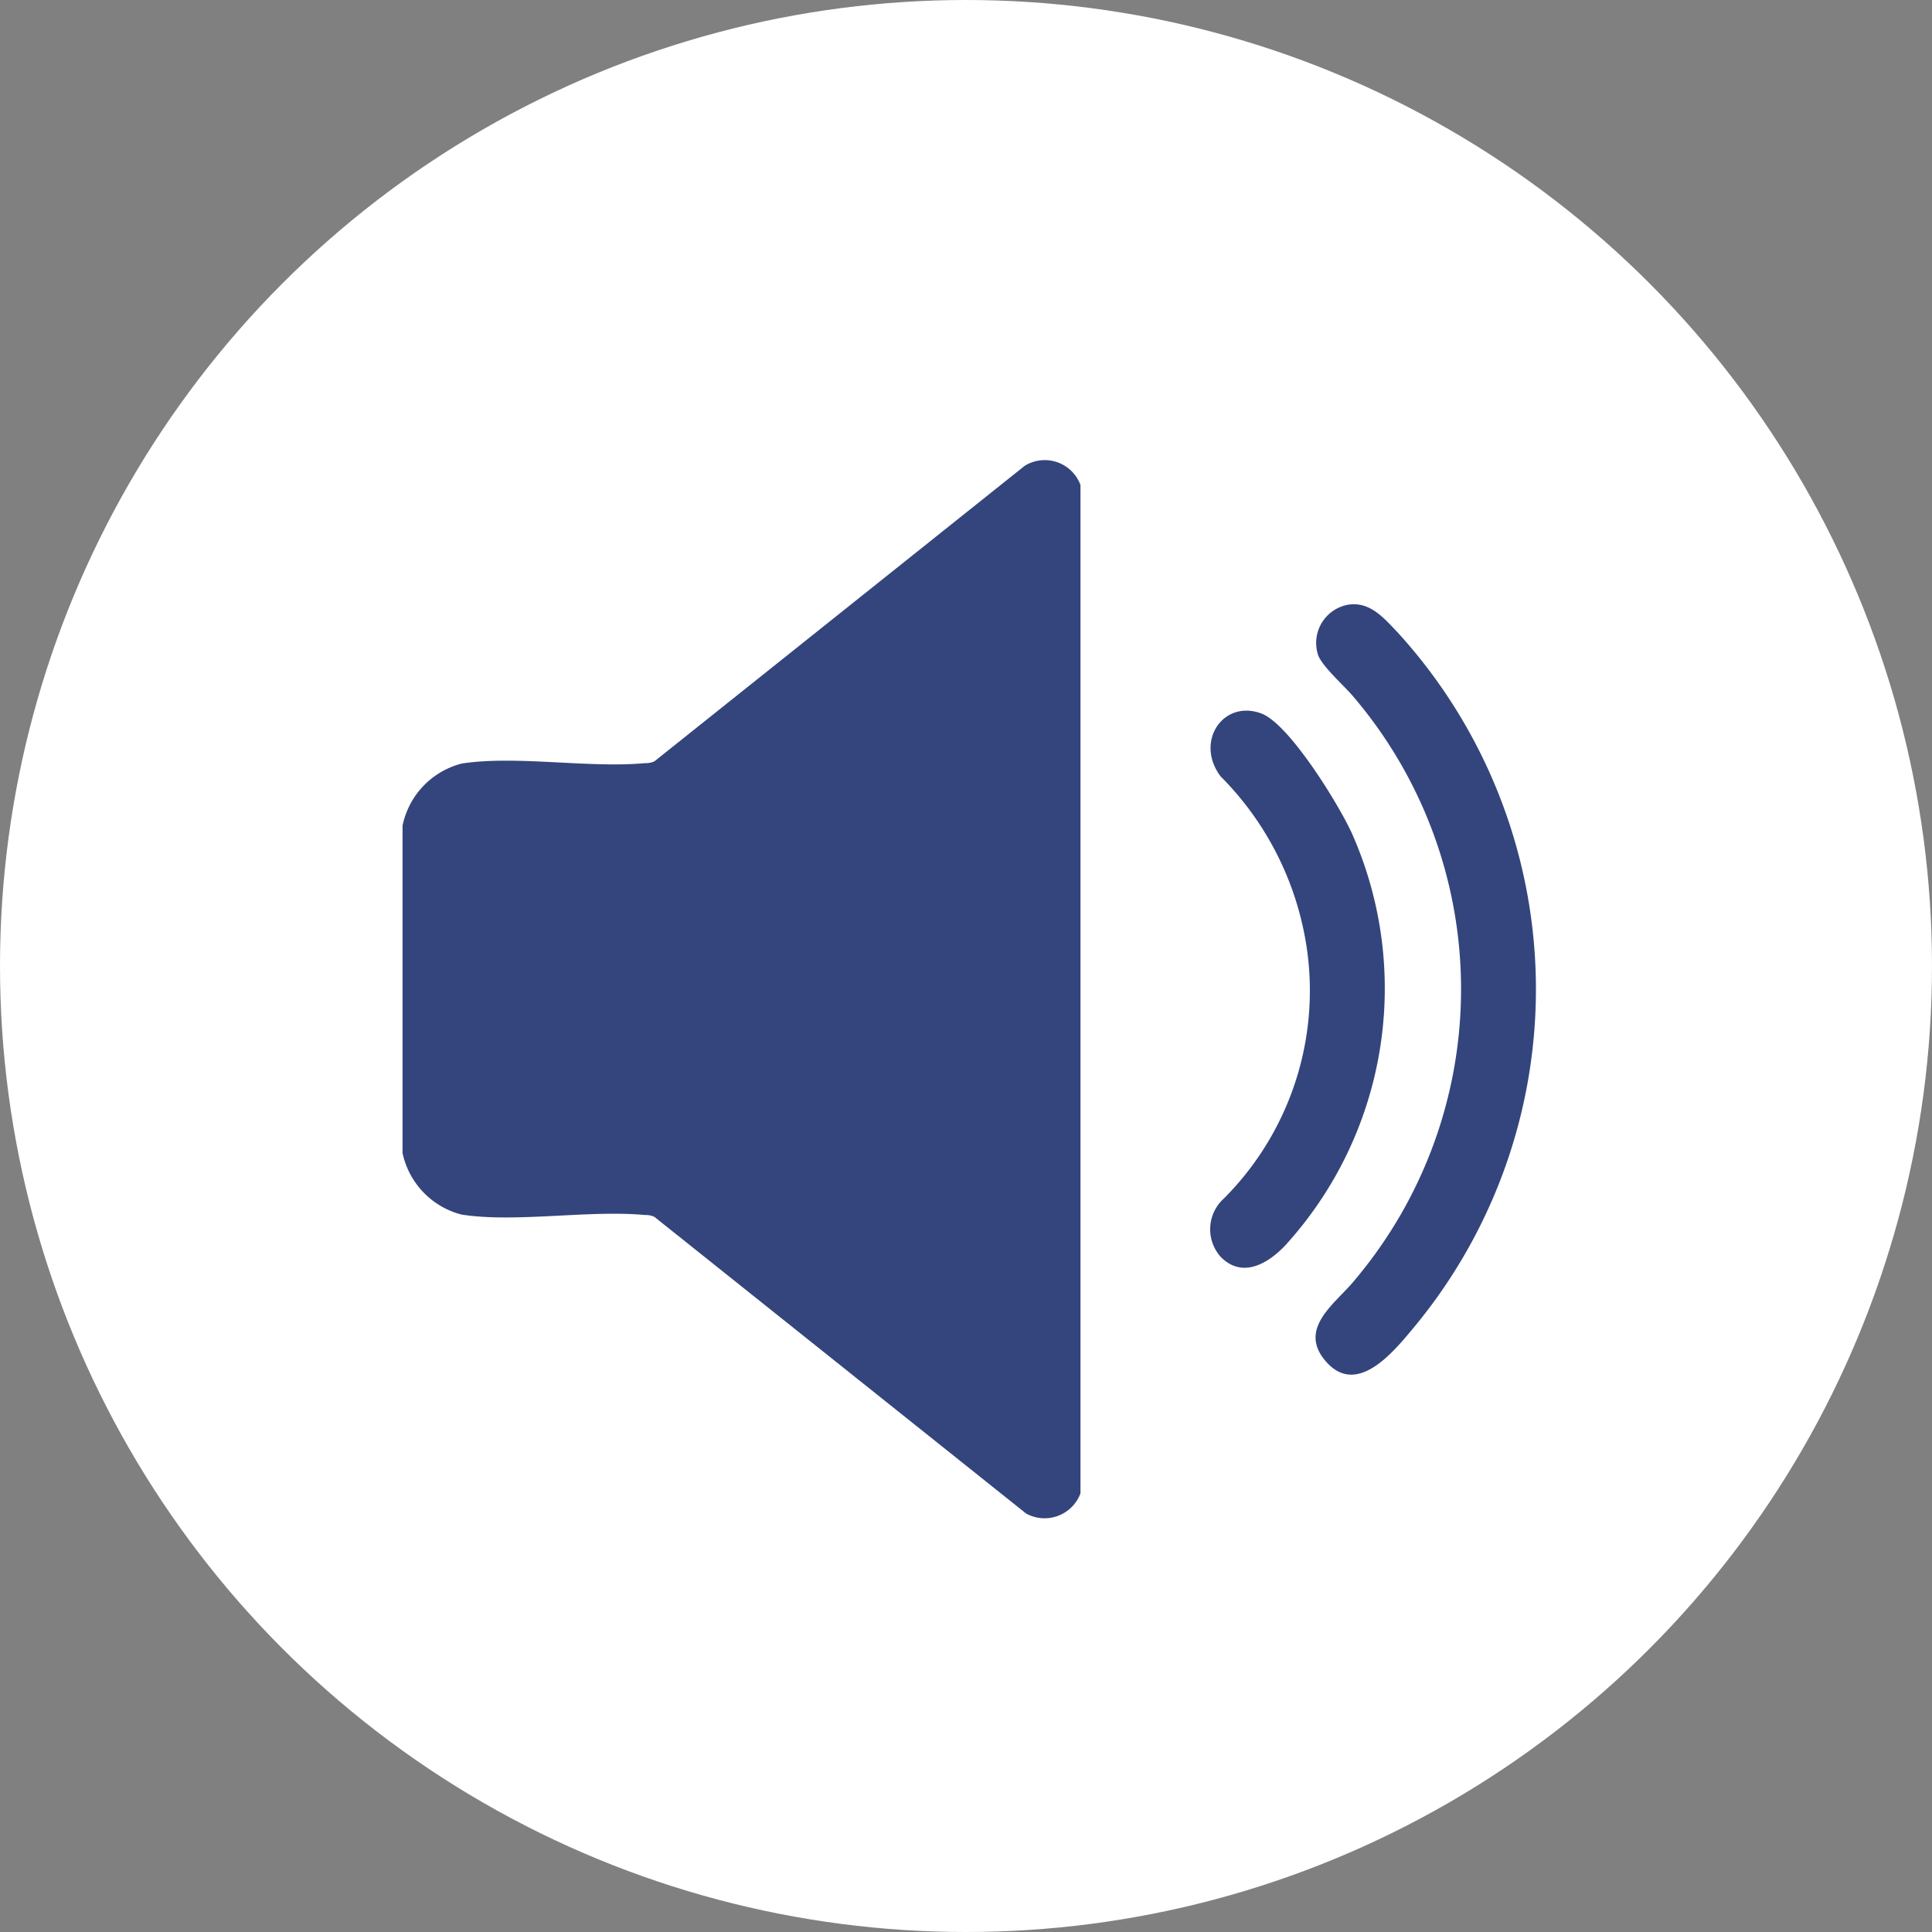 <?xml version="1.0" encoding="UTF-8"?> <svg xmlns="http://www.w3.org/2000/svg" xmlns:xlink="http://www.w3.org/1999/xlink" width="28" height="28" viewBox="0 0 28 28"><rect x="0" y="0" width="28" height="28" fill="#808080" stroke="none"/><defs><clipPath id="clip-path"><rect id="Rectángulo_25155" data-name="Rectángulo 25155" width="16.422" height="15.34" fill="#33457c"></rect></clipPath></defs><g id="Grupo_10419" data-name="Grupo 10419" transform="translate(16961 18001)"><circle id="Elipse_422" data-name="Elipse 422" cx="14" cy="14" r="14" transform="translate(-16961 -18001)" fill="#fff"></circle><g id="Grupo_10178" data-name="Grupo 10178" transform="translate(-16955.166 -17994.334)"><g id="Grupo_10177" data-name="Grupo 10177" clip-path="url(#clip-path)"><path id="Trazado_29473" data-name="Trazado 29473" d="M0,10.044V5.3A1.173,1.173,0,0,1,.858,4.4c.785-.122,1.839.07,2.657-.006a.3.3,0,0,0,.135-.026L9.018.084a.552.552,0,0,1,.807.279V14.977a.555.555,0,0,1-.788.292l-5.388-4.3a.3.3,0,0,0-.135-.026c-.818-.076-1.872.115-2.657-.006A1.173,1.173,0,0,1,0,10.044" transform="translate(0 0)" fill="#33457c"></path><path id="Trazado_29474" data-name="Trazado 29474" d="M290.984,45.925c.308-.036.506.207.7.409a7.674,7.674,0,0,1,.239,10.058c-.285.342-.823,1.023-1.278.509-.429-.485.141-.849.411-1.183a6.538,6.538,0,0,0-.015-8.454c-.122-.15-.489-.468-.522-.633a.563.563,0,0,1,.467-.707" transform="translate(-277.258 -43.83)" fill="#33457c"></path><path id="Trazado_29475" data-name="Trazado 29475" d="M257.047,87.694a.6.6,0,0,1,.054-.838,4.264,4.264,0,0,0,1.138-3.964,4.436,4.436,0,0,0-1.185-2.152c-.379-.5.033-1.121.591-.912.405.152,1.126,1.328,1.311,1.737a5.532,5.532,0,0,1-.974,5.98c-.255.264-.624.476-.936.149" transform="translate(-245.197 -76.153)" fill="#33457c"></path></g></g></g></svg> 